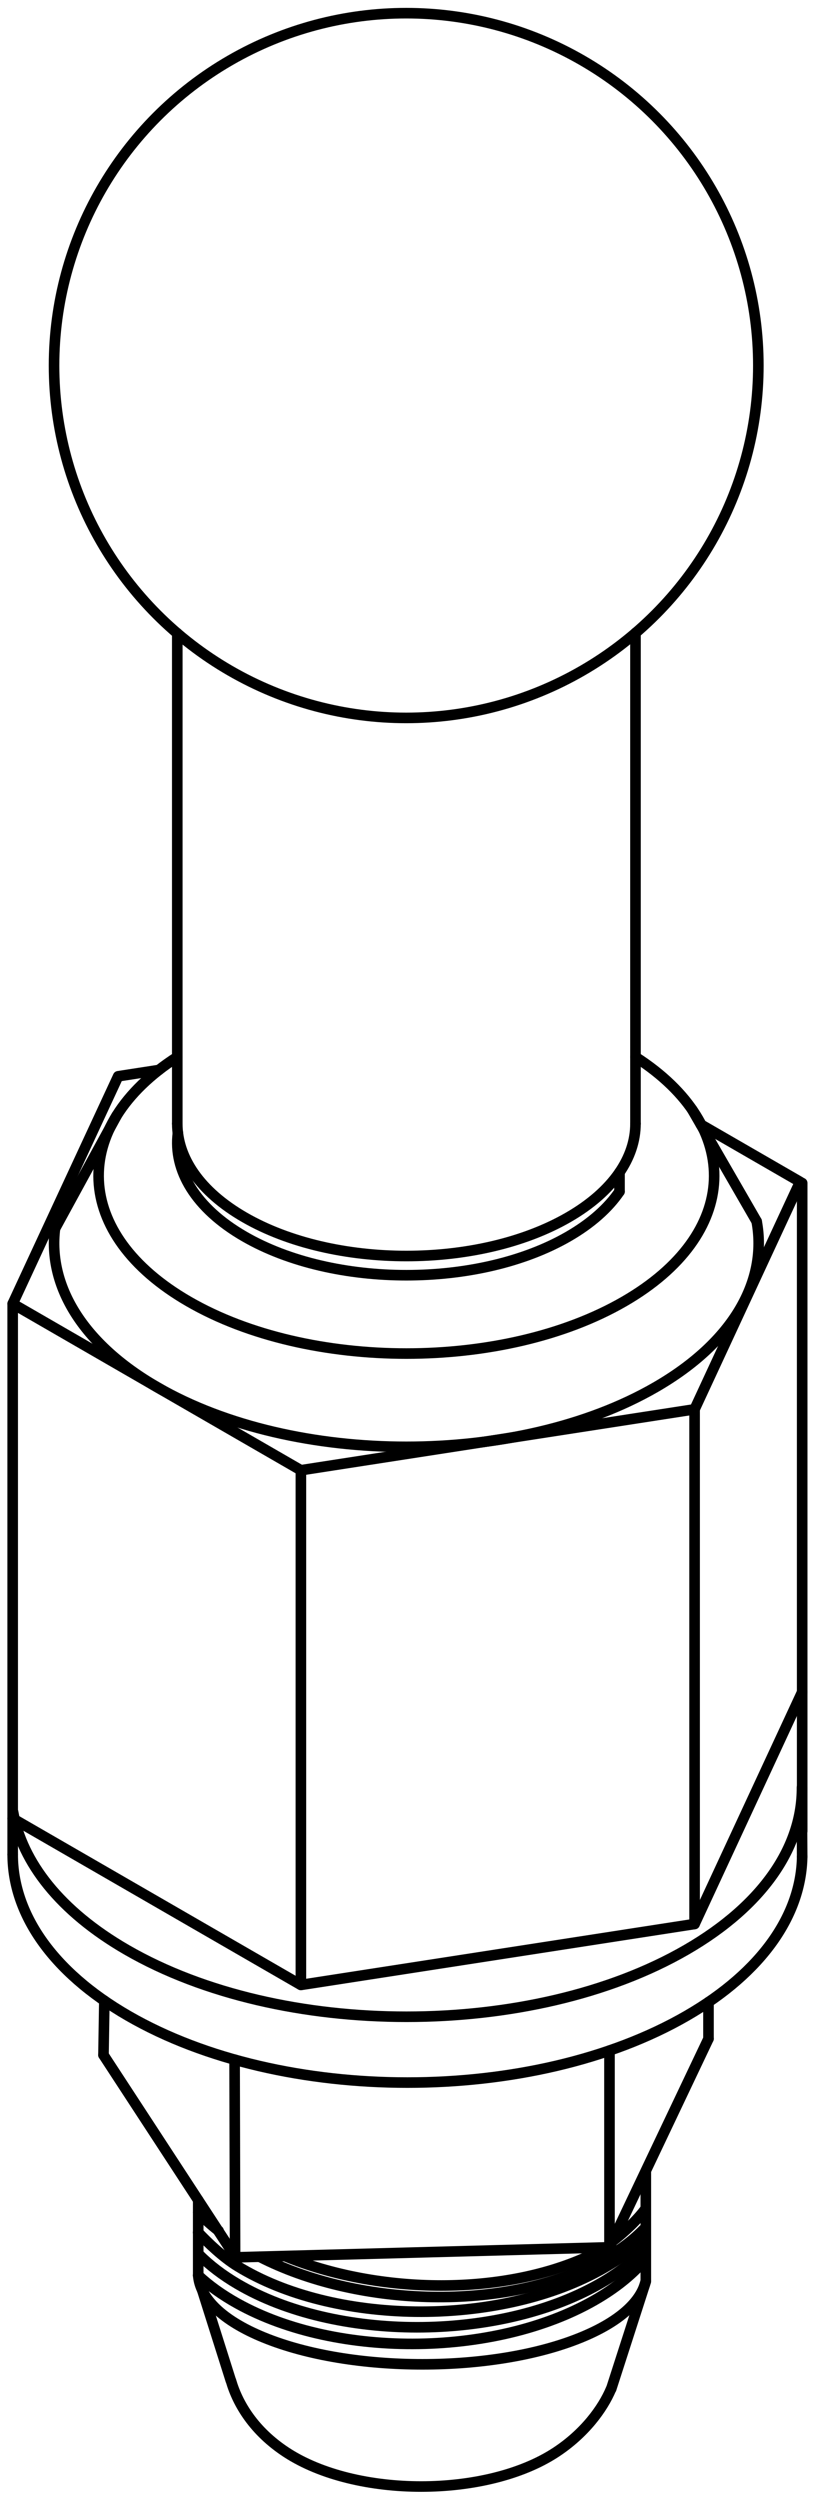 <?xml version="1.0" encoding="UTF-8" standalone="no"?><!DOCTYPE svg PUBLIC "-//W3C//DTD SVG 1.1//EN" "http://www.w3.org/Graphics/SVG/1.1/DTD/svg11.dtd"><svg width="100%" height="100%" viewBox="0 0 641 1965" version="1.1" xmlns="http://www.w3.org/2000/svg" xmlns:xlink="http://www.w3.org/1999/xlink" xml:space="preserve" xmlns:serif="http://www.serif.com/" style="fill-rule:evenodd;clip-rule:evenodd;stroke-linecap:round;stroke-linejoin:round;stroke-miterlimit:1.5;"><circle cx="319.475" cy="287.327" r="276.97" style="fill:none;stroke:#000;stroke-width:8.33px;"/><path d="M499.808,883.225l-0,-385.741" style="fill:none;stroke:#000;stroke-width:8.33px;"/><path d="M557.229,1602.5l0,-28.793" style="fill:none;stroke:#000;stroke-width:8.33px;"/><path d="M551.129,883.845l78.138,45.113l-82.97,178.775l-309.646,47.902l-226.678,-130.872l82.97,-178.774l31.998,-4.95" style="fill:none;stroke:#000;stroke-width:8.33px;"/><path d="M630.922,1329.96l-84.625,182.342l-309.646,47.902l-226.678,-130.872" style="fill:none;stroke:#000;stroke-width:8.33px;"/><path d="M557.229,1602.5l-77.872,163.921l-294.087,7.895l-103.884,-159.041" style="fill:none;stroke:#000;stroke-width:8.33px;"/><path d="M546.297,1107.73l0,404.574" style="fill:none;stroke:#000;stroke-width:8.33px;"/><path d="M9.973,1024.76l0,432.931" style="fill:none;stroke:#000;stroke-width:8.33px;"/><path d="M499.808,883.225c-0,26.636 -17.584,53.272 -52.751,73.575c-70.334,40.608 -184.539,40.608 -254.873,0c-35.167,-20.303 -52.751,-46.939 -52.751,-73.575" style="fill:none;stroke:#000;stroke-width:8.33px;"/><path d="M499.808,830.799c85.402,54.852 82.407,139.452 -8.985,192.217c-94.49,54.554 -247.916,54.554 -342.405,0c-91.393,-52.765 -94.388,-137.365 -8.985,-192.217" style="fill:none;stroke:#000;stroke-width:8.33px;"/><path d="M595.105,960.013c8.667,46.496 -17.839,94.773 -79.517,130.383c-108.157,62.445 -283.778,62.445 -391.936,-0c-59.159,-34.156 -85.96,-79.965 -80.402,-124.679" style="fill:none;stroke:#000;stroke-width:8.33px;"/><path d="M487.246,936.587c-8.786,12.866 -22.183,24.922 -40.189,35.318c-70.334,40.608 -184.539,40.608 -254.873,0c-38.585,-22.276 -56.002,-52.175 -52.253,-81.334" style="fill:none;stroke:#000;stroke-width:8.33px;"/><path d="M487.246,921.482l0,15.105" style="fill:none;stroke:#000;stroke-width:8.33px;"/><path d="M139.433,883.225l-0,-385.492" style="fill:none;stroke:#000;stroke-width:8.33px;"/><path d="M91.727,876.92l-48.477,88.797" style="fill:none;stroke:#000;stroke-width:8.33px;"/><path d="M544.343,872.091l50.762,87.922" style="fill:none;stroke:#000;stroke-width:8.33px;"/><path d="M630.922,929.914l0,509.282" style="fill:none;stroke:#000;stroke-width:8.33px;"/><path d="M630.757,1405.01c0.269,46.185 -30.086,92.419 -91.064,127.625c-121.421,70.102 -318.578,70.102 -439.999,-0c-52.509,-30.317 -82.31,-68.811 -89.404,-108.409" style="fill:none;stroke:#000;stroke-width:8.33px;"/><path d="M630.909,1459.39c-0.736,45.33 -31.029,90.529 -90.879,125.084c-121.191,69.969 -317.973,69.969 -439.164,-0c-60.595,-34.985 -90.893,-80.881 -90.893,-126.776" style="fill:none;stroke:#000;stroke-width:8.33px;"/><path d="M630.623,1413.57l0.286,45.816" style="fill:none;stroke:#000;stroke-width:8.33px;"/><path d="M184.909,1773.76l-0.399,-154.833" style="fill:none;stroke:#000;stroke-width:8.33px;"/><path d="M81.386,1615.27l0.691,-42.656" style="fill:none;stroke:#000;stroke-width:8.33px;"/><path d="M479.357,1766.42l0,-154.651" style="fill:none;stroke:#000;stroke-width:8.33px;"/><path d="M507.934,1707.59l0,85.112c-3.536,16.274 -20.519,32.147 -50.949,44.59c-68.862,28.159 -180.677,28.159 -249.54,0c-32.909,-13.457 -50.091,-30.925 -51.545,-48.576l-0,-59.368" style="fill:none;stroke:#000;stroke-width:8.33px;"/><path d="M171.916,1753.46c-5.966,-4.668 -11.304,-9.493 -16.016,-14.436m350.187,13.456c-10.23,10.475 -23.693,20.023 -40.356,28.162c-73.913,36.102 -185.515,32.131 -261.621,-6.837" style="fill:none;stroke:#000;stroke-width:8.33px;"/><path d="M474.194,1767.14c-3.101,2.068 -6.025,3.789 -8.601,5.025c-68.097,32.681 -167.222,31.681 -241.431,1.164m283.66,-37.325c-5.962,8.286 -16.344,18.197 -26.3,25.86" style="fill:none;stroke:#000;stroke-width:8.33px;"/><path d="M507.822,1758.19c-9.727,9.634 -22.011,18.644 -36.823,26.689c-81.461,44.244 -208.77,42.642 -284.118,-3.574c-11.581,-7.103 -23.249,-18.354 -31.051,-26.542" style="fill:none;stroke:#000;stroke-width:8.33px;"/><path d="M507.822,1767.33c-9.521,10.121 -21.798,19.622 -36.817,28.122c-79.867,45.202 -207.206,45.113 -284.185,-0.198c-11.832,-6.965 -21.79,-14.595 -29.882,-22.688" style="fill:none;stroke:#000;stroke-width:8.33px;"/><path d="M507.822,1775.6c-9.187,10.932 -21.488,21.246 -36.908,30.494c-77.566,46.519 -204.856,48.56 -284.076,4.555c-12.176,-6.763 -22.513,-14.223 -31.008,-22.178" style="fill:none;stroke:#000;stroke-width:8.33px;"/><path d="M480.584,1877.78c-6.577,15.61 -20.93,35.088 -43.52,49.866c-54.717,35.794 -157.081,35.733 -211.78,0c-25.583,-16.712 -38.326,-38.165 -43.592,-56.226" style="fill:none;stroke:#000;stroke-width:8.33px;"/><path d="M480.722,1877.7l27.212,-84.437" style="fill:none;stroke:#000;stroke-width:8.33px;"/><path d="M181.452,1870.89l-24.56,-77.62" style="fill:none;stroke:#000;stroke-width:8.33px;"/><path d="M236.651,1155.63l-0,404.506" style="fill:none;stroke:#000;stroke-width:8.33px;"/></svg>